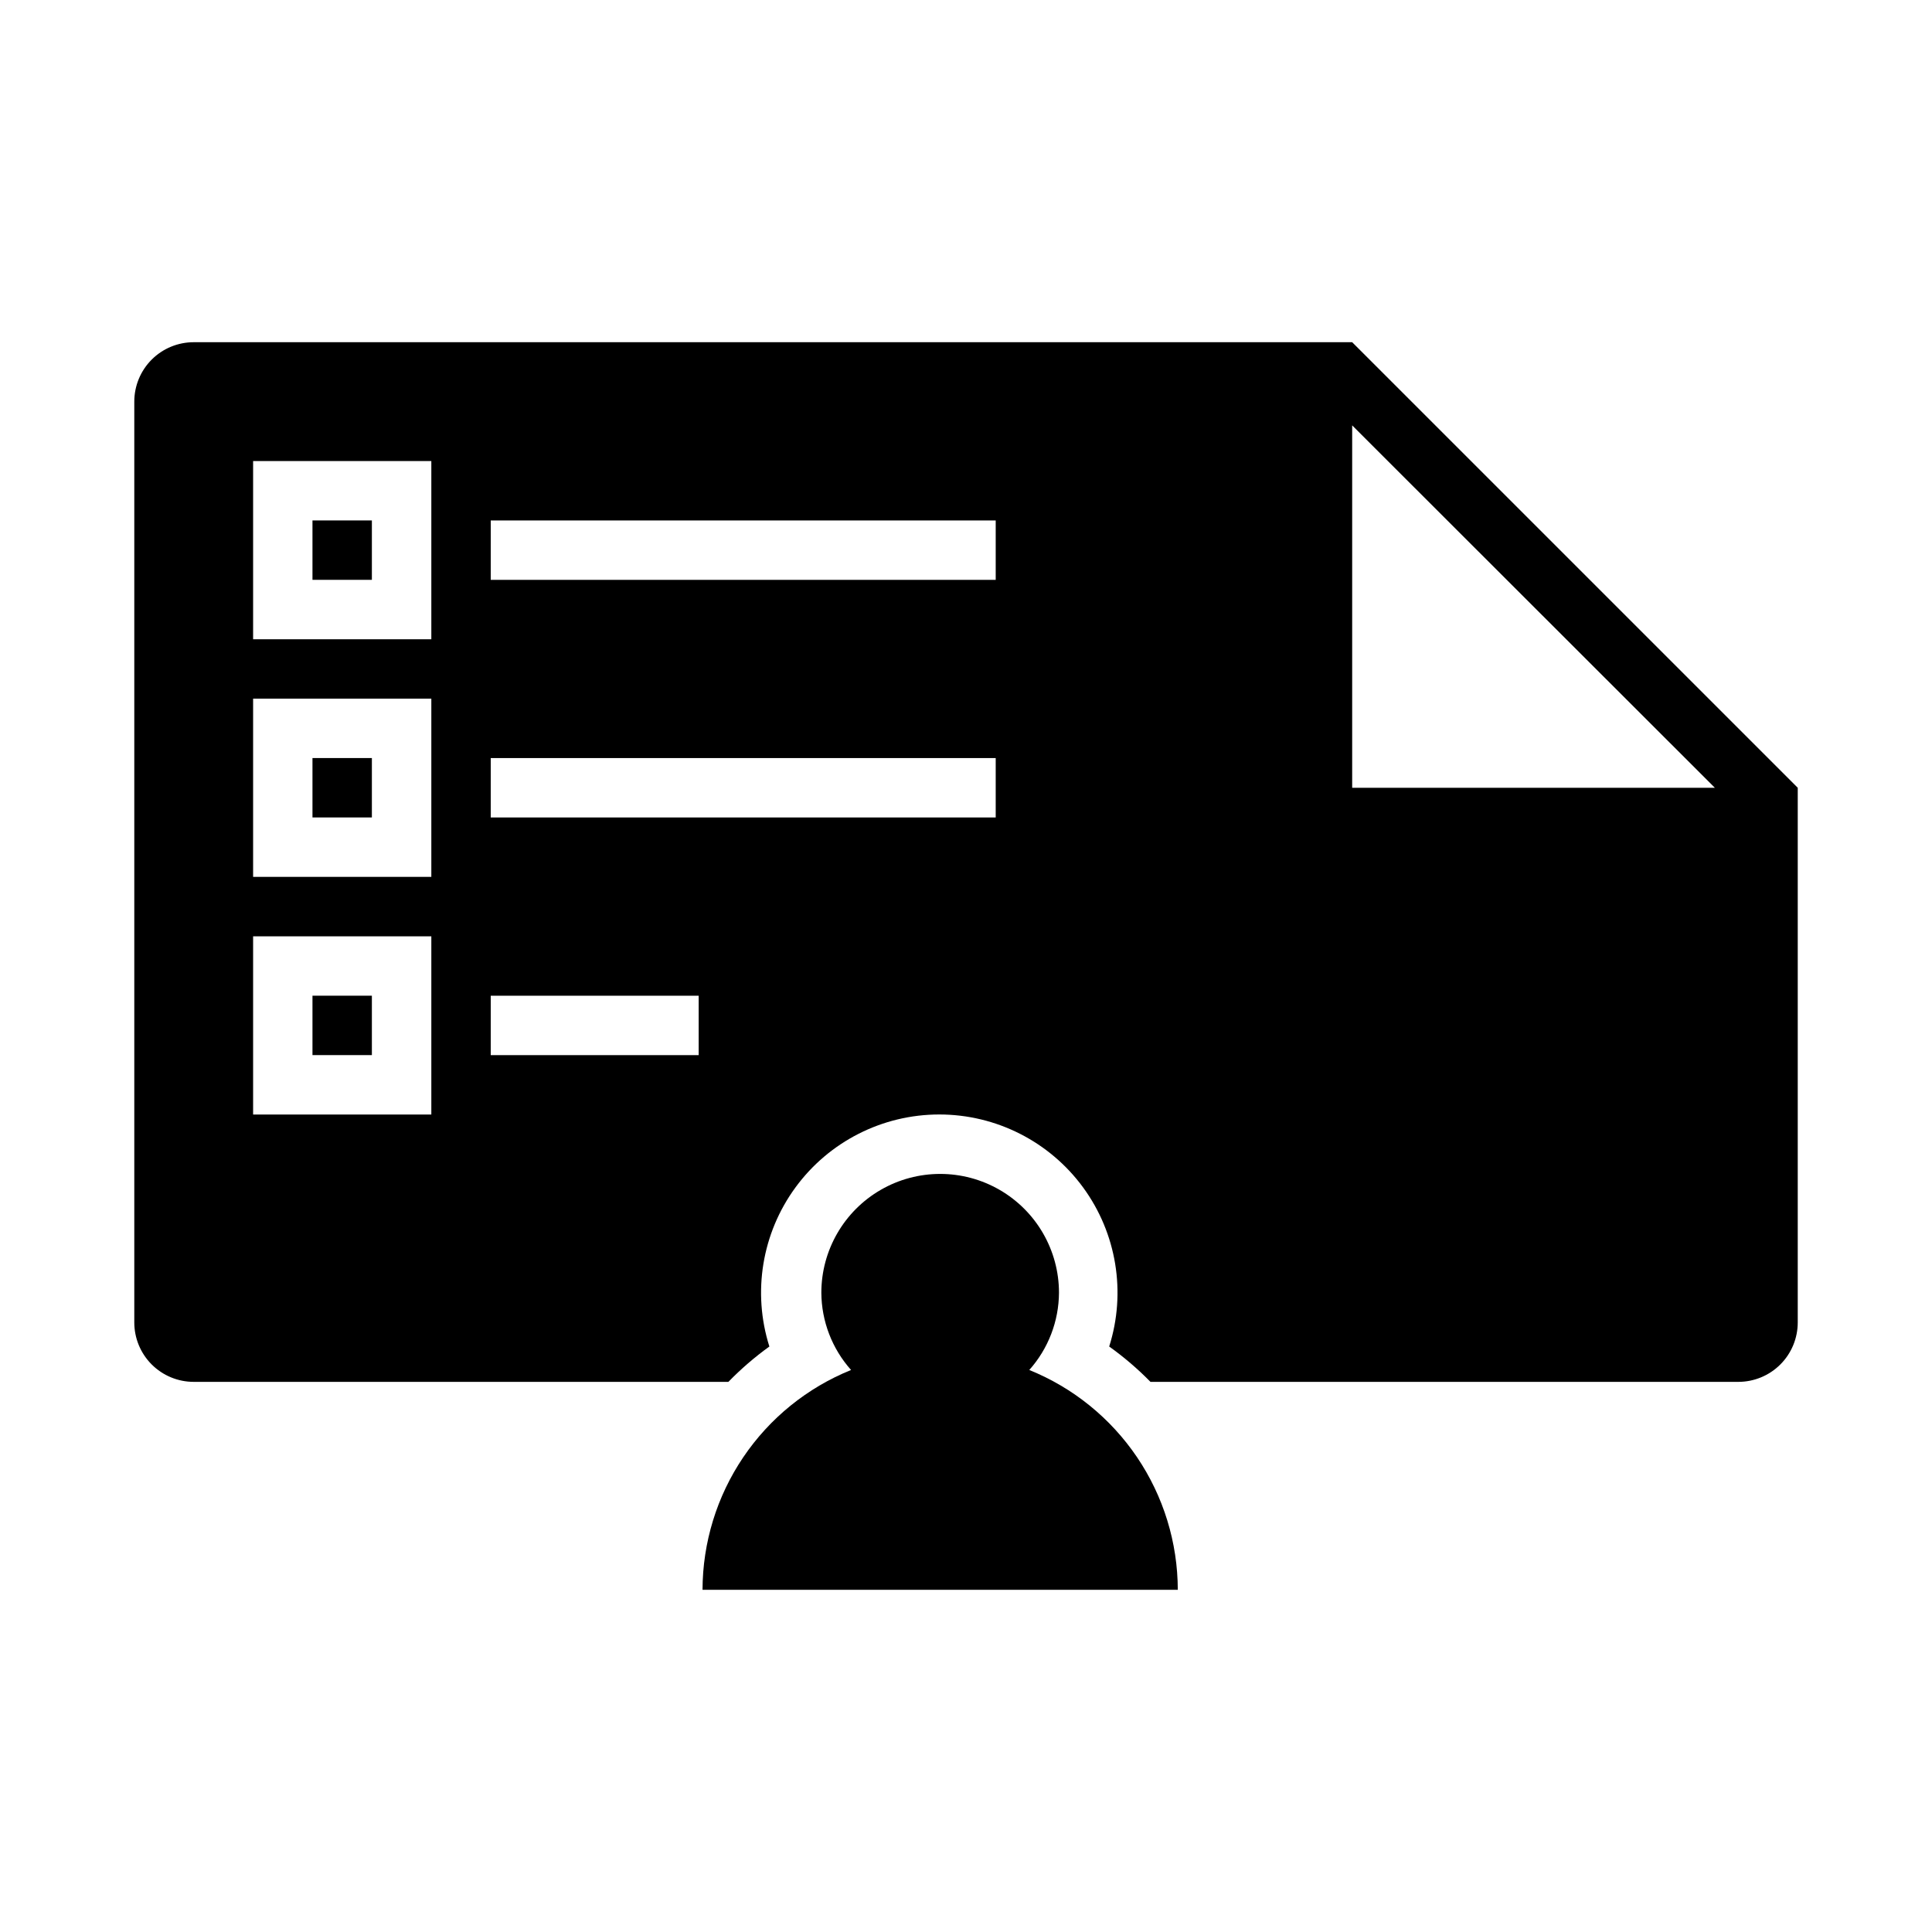 <?xml version="1.0" encoding="UTF-8"?>
<!-- Uploaded to: ICON Repo, www.svgrepo.com, Generator: ICON Repo Mixer Tools -->
<svg fill="#000000" width="800px" height="800px" version="1.1" viewBox="144 144 512 512" xmlns="http://www.w3.org/2000/svg">
 <g>
  <path d="m502.34 234.69h-307.01c-4.176 0-8.18 1.656-11.133 4.609-2.949 2.953-4.609 6.957-4.609 11.133v244.03c0 4.176 1.66 8.184 4.609 11.133 2.953 2.953 6.957 4.613 11.133 4.613h141.7c3.34-3.434 6.977-6.566 10.863-9.367-4.547-14.355-1.977-30.016 6.918-42.164 8.898-12.148 23.051-19.328 38.109-19.328 15.059 0 29.211 7.18 38.109 19.328 8.895 12.148 11.465 27.809 6.918 42.164 3.914 2.797 7.574 5.934 10.941 9.367h155.79c4.176 0 8.18-1.66 11.133-4.613 2.953-2.949 4.609-6.957 4.609-11.133v-141.7zm96.117 118.08h-96.117v-96.039zm-340.15-23.617v47.23l-47.23 0.004v-47.234zm-47.23-15.742v-47.23h47.23v47.23zm47.23 78.719v47.23l-47.23 0.004v-47.234zm15.742 31.488 0.004-15.742h55.105v15.742zm0-62.977 0.004-15.742h133.82v15.742zm0-62.977 0.004-15.742h133.82v15.742z"/>
  <path d="m226.81 344.89h15.742v15.742h-15.742z"/>
  <path d="m226.81 281.92h15.742v15.742h-15.742z"/>
  <path d="m226.81 407.87h15.742v15.742h-15.742z"/>
  <path d="m416.77 507.06c5.027-5.637 7.828-12.914 7.871-20.469 0-11.25-6-21.645-15.742-27.27-9.742-5.625-21.746-5.625-31.488 0s-15.746 16.02-15.746 27.27c0.047 7.555 2.844 14.832 7.875 20.469-11.609 4.695-21.555 12.746-28.566 23.121-7.012 10.379-10.77 22.609-10.797 35.133h125.95c-0.023-12.523-3.781-24.754-10.793-35.133-7.012-10.375-16.957-18.426-28.566-23.121z"/>
 </g>
</svg>